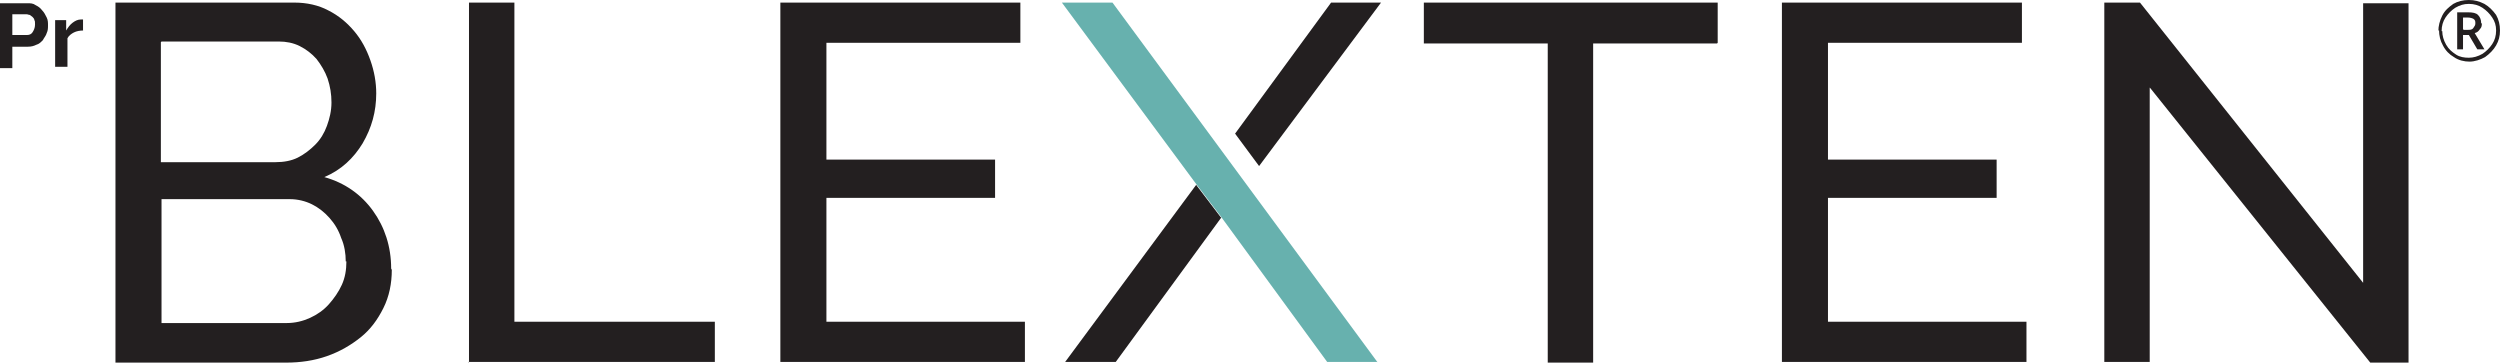 <?xml version="1.0" encoding="UTF-8"?>
<svg id="logo" xmlns="http://www.w3.org/2000/svg" version="1.1" viewBox="0 0 385.4 55.9">
  <defs>
    <style>
      .st0 {
        fill: #231f20;
      }

      .st1 {
        fill: #67b1ae;
      }
    </style>
  </defs>
  <g>
    <path class="st0" d="M60.4,41.6c0,2.1-.4,4.1-1.3,5.9-.9,1.8-2,3.3-3.5,4.5-1.5,1.2-3.2,2.2-5.2,2.9-2,.7-4.1,1-6.3,1h-26.3V.4h27.6c1.9,0,3.7.4,5.2,1.2,1.6.8,2.9,1.9,4,3.2,1.1,1.3,1.9,2.8,2.5,4.5.6,1.7.9,3.4.9,5.1,0,2.8-.7,5.3-2.1,7.7-1.4,2.3-3.3,4.1-5.9,5.2,3.2.9,5.7,2.7,7.5,5.2,1.8,2.5,2.8,5.5,2.8,8.9ZM24.8,6.5v18.5h17.7c1.2,0,2.4-.2,3.4-.7,1-.5,1.9-1.2,2.7-2,.8-.8,1.4-1.8,1.8-2.9.4-1.1.7-2.3.7-3.6s-.2-2.5-.6-3.7c-.4-1.1-1-2.1-1.7-3-.7-.8-1.6-1.5-2.6-2-1-.5-2.1-.7-3.2-.7h-18.1ZM53.3,40.3c0-1.2-.2-2.5-.7-3.6-.4-1.2-1-2.2-1.8-3.1-.8-.9-1.7-1.6-2.7-2.1-1-.5-2.2-.8-3.4-.8h-19.8v19.1h19.3c1.3,0,2.5-.3,3.6-.8,1.1-.5,2.1-1.2,2.9-2.1.8-.9,1.5-1.9,2-3,.5-1.1.7-2.3.7-3.6Z" />
    <path class="st0" d="M72.3,55.9V.4h7v49.2h30.9v6.2h-38Z" />
    <path class="st0" d="M158,49.6v6.2h-37.7V.4h37v6.2h-29.9v18h26v5.9h-26v19.1h30.6Z" />
    <path class="st0" d="M264.7,6.7h-19.1v49.2h-7V6.7h-19.1V.4h45.3v6.2Z" />
    <path class="st0" d="M312.4,49.6v6.2h-37.7V.4h37v6.2h-29.9v18h26v5.9h-26v19.1h30.6Z" />
    <path class="st0" d="M331.4,13.5v42.3h-7V.4h5.5l34.4,43.2V.5h7v55.4h-5.9l-33.9-42.3Z" />
  </g>
  <path class="st0" d="M188.3,33.5l-16.3,22.3h-7.8l20.2-27.3,3.8,5Z" />
  <path class="st1" d="M212.3,55.8h-7.7l-16.3-22.3-3.8-5L163.7.4h7.8l40.9,55.5Z" />
  <path class="st0" d="M190.4,20.6L205.2.4h7.7l-18.8,25.2-3.7-5Z" />
  <g>
    <path class="st0" d="M0,10.4V.5h4.2c.5,0,.9,0,1.3.3.4.2.7.4,1,.8.3.3.5.7.7,1.1.2.4.2.8.2,1.2s0,.8-.2,1.2c-.1.4-.4.7-.6,1.1-.3.3-.6.6-1,.7-.4.2-.8.3-1.3.3H1.9v3.3H0ZM1.9,5.4h2.2c.4,0,.7-.1.9-.4.2-.3.4-.7.4-1.2s0-.5-.1-.7c0-.2-.2-.4-.3-.5-.1-.1-.3-.2-.4-.3-.2,0-.3-.1-.5-.1H1.9v3.2Z" />
    <path class="st0" d="M12.9,4.7c-.6,0-1.1.1-1.5.3-.4.2-.8.5-1,.9v4.4h-1.9V3.1h1.7v1.6c.3-.5.6-.9,1-1.2.4-.3.8-.5,1.3-.5s.2,0,.2,0c0,0,.1,0,.1,0v1.7Z" />
  </g>
  <path class="st0" d="M375.9,4.8c0-.8.2-1.6.6-2.4s1-1.3,1.7-1.8c.7-.4,1.5-.6,2.4-.6s1.6.2,2.4.6c.7.4,1.3,1,1.8,1.7.4.7.6,1.5.6,2.4s-.2,1.6-.6,2.3c-.4.7-1,1.3-1.7,1.8-.7.4-1.6.7-2.4.7s-1.7-.2-2.4-.7c-.7-.4-1.3-1-1.7-1.8-.4-.7-.6-1.5-.6-2.4ZM376.5,4.8c0,.7.2,1.4.6,2.1s.9,1.1,1.5,1.5,1.3.5,2,.5,1.4-.2,2.1-.6c.6-.4,1.1-.9,1.5-1.5.4-.6.6-1.3.6-2.1s-.2-1.4-.6-2-.9-1.1-1.5-1.5c-.6-.4-1.3-.6-2.1-.6s-1.4.2-2.1.6c-.6.4-1.1.9-1.5,1.5-.4.6-.6,1.3-.6,2.1ZM382.6,3.6c0,.3,0,.6-.3.9-.2.3-.4.5-.8.6l1.5,2.5h-1.1l-1.3-2.2h-.9v2.2h-.9V1.9h1.7c.7,0,1.2.1,1.5.4.3.3.5.7.5,1.3ZM379.8,4.6h.7c.3,0,.6,0,.8-.3s.3-.4.3-.7,0-.5-.3-.7c-.2-.1-.5-.2-.9-.2h-.7v1.8Z" />
</svg>